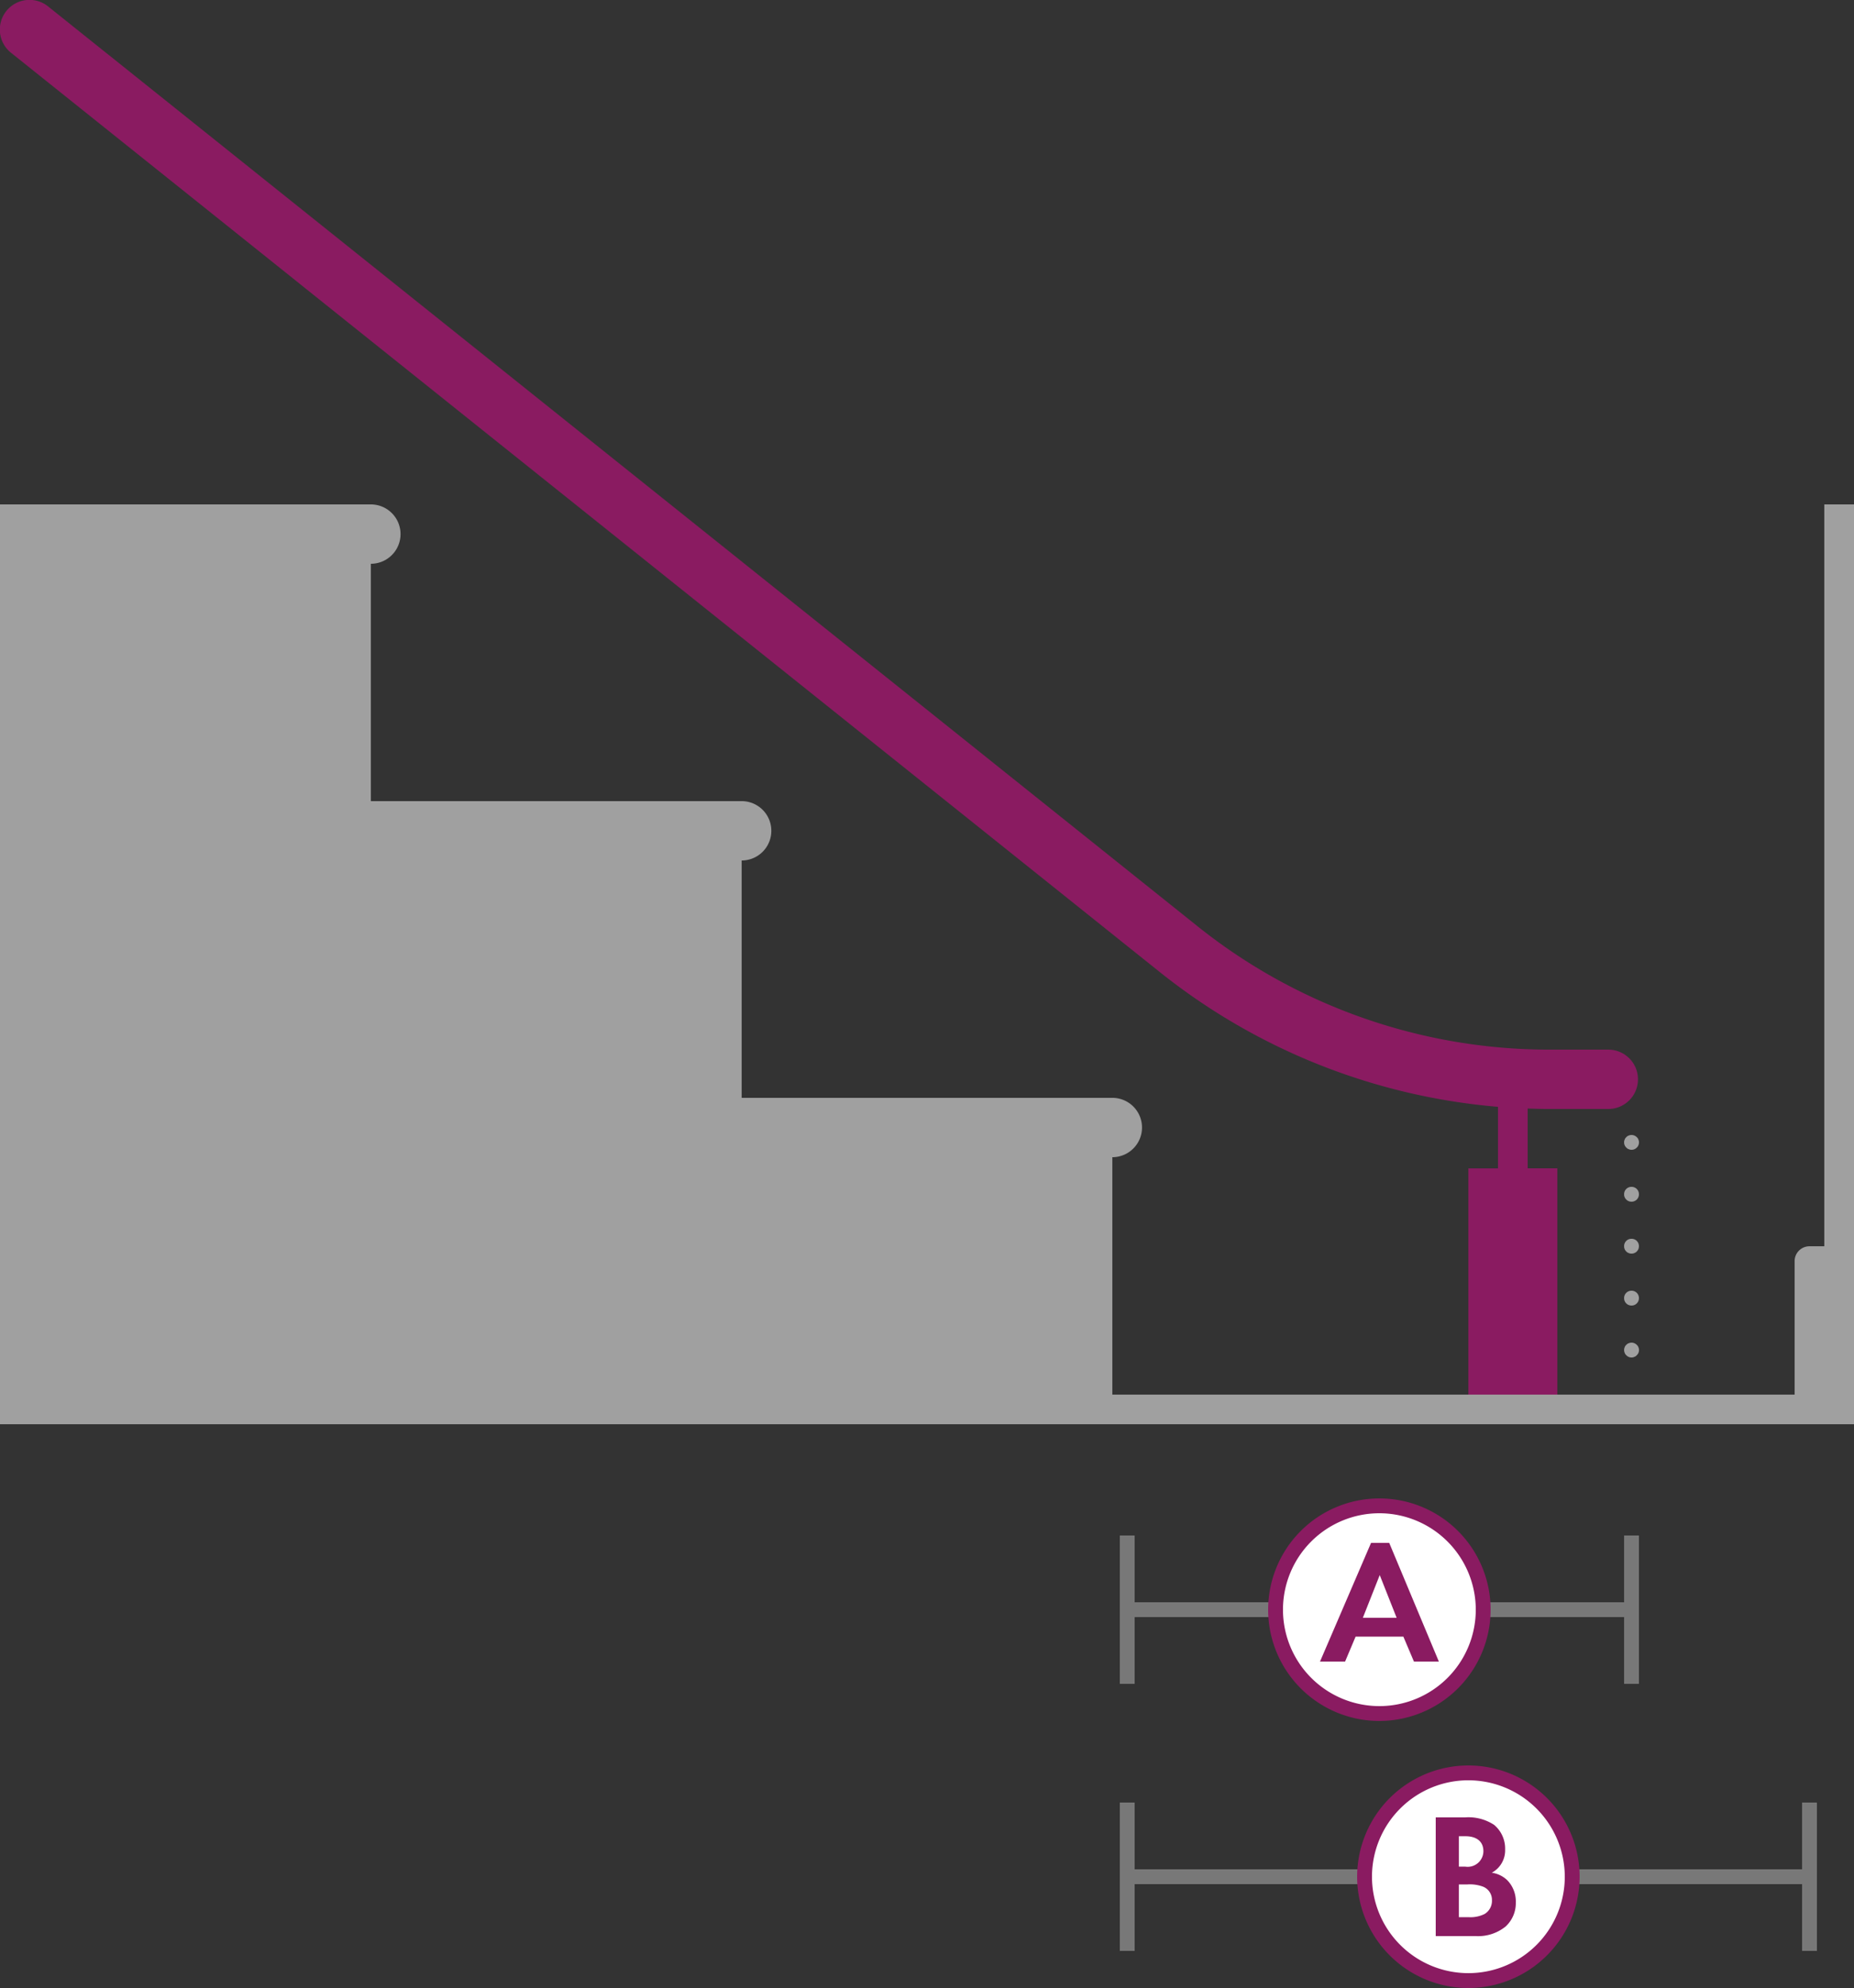 <svg xmlns="http://www.w3.org/2000/svg" width="114.739" height="123"><rect width="100%" height="100%" fill="#333333" stroke="none"/><defs><style>.a{fill:#8a1b61}.b{fill:#787878}.c{fill:#fff}.d{fill:#a0a0a0}</style></defs><path class="a" d="M99.536 64.943h-3.643A34.879 34.879 0 0 1 74.1 57.3L2.979.4A1.836 1.836 0 1 0 .686 3.268l71.121 56.9a38.709 38.709 0 0 0 20.9 8.313v3.807h-1.836v14.687h5.508V72.286h-1.836v-3.7c.449.017.9.029 1.348.029h3.643a1.836 1.836 0 0 0 1.836-1.836 1.835 1.835 0 0 0-1.834-1.836z"/><path class="b" d="M100.511 95.003v4.131H70.22v-4.131h-.918v9.179h.918v-4.131h30.291v4.131h.918v-9.179zM111.526 111.526v4.131H70.22v-4.131h-.918v9.179h.918v-4.131h41.306v4.131h.918v-9.179z"/><g transform="translate(78.481 92.709)"><circle class="c" cx="6.425" cy="6.425" r="6.425" transform="translate(.459 .459)"/><path class="a" d="M6.885 13.769a6.884 6.884 0 1 1 6.884-6.884 6.892 6.892 0 0 1-6.884 6.884zm0-12.851a5.966 5.966 0 1 0 5.966 5.966A5.973 5.973 0 0 0 6.885.918z"/></g><g transform="translate(83.989 109.231)"><circle class="c" cx="6.425" cy="6.425" r="6.425" transform="translate(.459 .459)"/><path class="a" d="M6.885 13.769a6.884 6.884 0 1 1 6.884-6.884 6.892 6.892 0 0 1-6.884 6.884zm0-12.851a5.966 5.966 0 1 0 5.966 5.966A5.973 5.973 0 0 0 6.885.918z"/></g><path class="a" d="M86.851 101.262h-2.957l-.65 1.541h-1.552l3.159-7.343h1.124l3.072 7.343h-1.542zm-.417-1.167-1.046-2.643-1.045 2.643zM90.671 112.444a2.893 2.893 0 0 1 1.794.462 1.911 1.911 0 0 1 .683 1.52 1.57 1.57 0 0 1-.826 1.442 1.728 1.728 0 0 1 .958.463 1.877 1.877 0 0 1 .529 1.376 1.961 1.961 0 0 1-.628 1.486 2.7 2.7 0 0 1-1.861.595h-2.467v-7.344zm-.385 3.049h.406a.972.972 0 0 0 1.111-.957c0-.672-.517-.925-1.1-.925h-.417zm0 3.126h.616a1.949 1.949 0 0 0 .979-.2.948.948 0 0 0 .452-.848.878.878 0 0 0-.54-.836 2.334 2.334 0 0 0-.98-.143h-.528z"/><path class="d" d="M112.9 31.209v45.9h-.918a.918.918 0 0 0-.918.918v8.261H68.84V71.597a1.836 1.836 0 0 0 0-3.672H45.9V53.239a1.836 1.836 0 0 0 0-3.672H22.952V34.881a1.836 1.836 0 0 0 0-3.672H0v56.91h114.739v-56.91z"/><path class="d" d="M100.97 71.138a.4.4 0 0 1-.174-.037.328.328 0 0 1-.148-.1.433.433 0 0 1-.137-.321.375.375 0 0 1 .037-.174.336.336 0 0 1 .1-.147.328.328 0 0 1 .148-.1.454.454 0 0 1 .5.1.339.339 0 0 1 .1.147.431.431 0 0 1 0 .349.339.339 0 0 1-.1.147.431.431 0 0 1-.326.136zM100.511 80.317a.454.454 0 0 1 .459-.459.454.454 0 0 1 .459.459.454.454 0 0 1-.459.459.454.454 0 0 1-.459-.459zm0-3.213a.454.454 0 0 1 .459-.459.454.454 0 0 1 .459.459.454.454 0 0 1-.459.459.454.454 0 0 1-.459-.458zm0-3.213a.454.454 0 0 1 .459-.459.454.454 0 0 1 .459.459.454.454 0 0 1-.459.459.454.454 0 0 1-.459-.458zM100.97 83.989a.435.435 0 0 1-.322-.138.336.336 0 0 1-.1-.147.434.434 0 0 1 0-.349.336.336 0 0 1 .1-.147.328.328 0 0 1 .148-.1.454.454 0 0 1 .5.1.339.339 0 0 1 .1.147.4.4 0 0 1 .037.174.431.431 0 0 1-.138.321.324.324 0 0 1-.148.1.37.37 0 0 1-.177.039z"/></svg>
